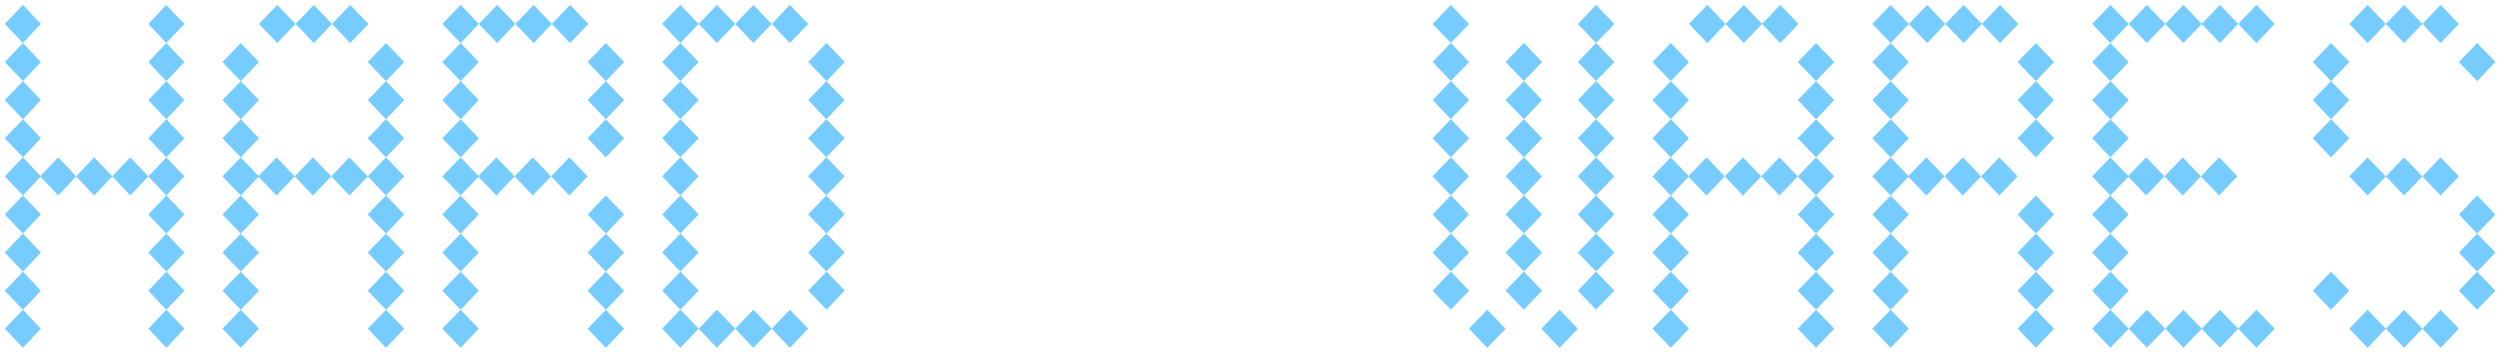 <svg width="3854" height="557" viewBox="0 0 3854 557" fill="none" xmlns="http://www.w3.org/2000/svg">
<g clip-path="url(#clip0_421_22425)" filter="url(#filter0_d_421_22425)">
<path d="M3767.98 2.004L3739.92 31.278L3767.98 60.755L3796.23 31.278L3767.98 2.004Z" fill="#77CCFF"/>
<path d="M3711.67 2.004L3683.62 31.278L3711.67 60.755L3739.93 31.278L3711.67 2.004Z" fill="#77CCFF"/>
<path d="M3655.36 2.004L3627.3 31.278L3655.36 60.755L3683.62 31.278L3655.36 2.004Z" fill="#77CCFF"/>
<path d="M3599.04 60.754L3570.98 90.028L3599.04 119.505L3627.3 90.028L3599.04 60.754Z" fill="#77CCFF"/>
<path d="M3599.04 119.504L3570.98 148.778L3599.04 178.255L3627.3 148.778L3599.04 119.504Z" fill="#77CCFF"/>
<path d="M3599.04 178.254L3570.98 207.528L3599.04 237.005L3627.3 207.528L3599.04 178.254Z" fill="#77CCFF"/>
<path d="M3655.36 472.012L3627.3 501.084L3655.36 530.56L3683.62 501.084L3655.36 472.012Z" fill="#77CCFF"/>
<path d="M3711.67 472.012L3683.62 501.084L3711.67 530.56L3739.93 501.084L3711.67 472.012Z" fill="#77CCFF"/>
<path d="M3768.08 472.012L3739.92 501.084L3768.08 530.56L3796.23 501.084L3768.08 472.012Z" fill="#77CCFF"/>
<path d="M3824.49 60.754L3796.23 90.028L3824.49 119.505L3852.55 90.028L3824.49 60.754Z" fill="#77CCFF"/>
<path d="M3767.98 237.004L3739.92 266.278L3767.98 295.755L3796.23 266.278L3767.98 237.004Z" fill="#77CCFF"/>
<path d="M3711.67 237.004L3683.62 266.278L3711.67 295.755L3739.93 266.278L3711.67 237.004Z" fill="#77CCFF"/>
<path d="M3655.36 237.004L3627.3 266.278L3655.36 295.755L3683.62 266.278L3655.36 237.004Z" fill="#77CCFF"/>
<path d="M3824.29 413.258L3796.23 442.532L3824.29 472.008L3852.55 442.532L3824.29 413.258Z" fill="#77CCFF"/>
<path d="M3599.04 413.258L3570.98 442.532L3599.04 472.008L3627.3 442.532L3599.04 413.258Z" fill="#77CCFF"/>
<path d="M3824.29 354.508L3796.23 383.782L3824.29 413.258L3852.55 383.782L3824.29 354.508Z" fill="#77CCFF"/>
<path d="M3824.29 295.758L3796.23 325.032L3824.29 354.508L3852.55 325.032L3824.29 295.758Z" fill="#77CCFF"/>
<path d="M3258.93 119.504L3230.88 148.778L3258.93 178.255L3287.19 148.778L3258.93 119.504Z" fill="#77CCFF"/>
<path d="M3258.93 178.254L3230.88 207.528L3258.93 237.005L3287.19 207.528L3258.93 178.254Z" fill="#77CCFF"/>
<path d="M3258.93 237.008L3230.88 266.282L3258.93 295.758L3287.19 266.282L3258.93 237.008Z" fill="#77CCFF"/>
<path d="M3258.93 295.758L3230.88 325.032L3258.93 354.508L3287.19 325.032L3258.93 295.758Z" fill="#77CCFF"/>
<path d="M3258.93 413.258L3230.88 442.532L3258.93 472.008L3287.19 442.532L3258.93 413.258Z" fill="#77CCFF"/>
<path d="M3258.93 354.508L3230.88 383.782L3258.93 413.258L3287.19 383.782L3258.93 354.508Z" fill="#77CCFF"/>
<path d="M3258.93 472.012L3230.88 501.084L3258.93 530.56L3287.19 501.084L3258.93 472.012Z" fill="#77CCFF"/>
<path d="M3258.93 60.754L3230.88 90.028L3258.93 119.505L3287.19 90.028L3258.93 60.754Z" fill="#77CCFF"/>
<path d="M3371.55 2.004L3343.49 31.278L3371.55 60.755L3399.8 31.278L3371.55 2.004Z" fill="#77CCFF"/>
<path d="M3315.25 2.004L3287.2 31.278L3315.25 60.755L3343.51 31.278L3315.25 2.004Z" fill="#77CCFF"/>
<path d="M3258.93 2.004L3230.88 31.278L3258.93 60.755L3287.19 31.278L3258.93 2.004Z" fill="#77CCFF"/>
<path d="M3371.55 472.012L3343.49 501.084L3371.55 530.56L3399.8 501.084L3371.55 472.012Z" fill="#77CCFF"/>
<path d="M3315.25 472.012L3287.2 501.084L3315.25 530.56L3343.51 501.084L3315.25 472.012Z" fill="#77CCFF"/>
<path d="M3484.18 2.004L3455.92 31.278L3484.18 60.755L3512.23 31.278L3484.18 2.004Z" fill="#77CCFF"/>
<path d="M3427.87 2.004L3399.61 31.278L3427.87 60.755L3455.92 31.278L3427.87 2.004Z" fill="#77CCFF"/>
<path d="M3484.18 472.012L3455.92 501.084L3484.18 530.56L3512.23 501.084L3484.18 472.012Z" fill="#77CCFF"/>
<path d="M3427.87 472.012L3399.61 501.084L3427.87 530.56L3455.92 501.084L3427.87 472.012Z" fill="#77CCFF"/>
<path d="M3426.66 237.004L3398.4 266.278L3426.66 295.755L3454.71 266.278L3426.66 237.004Z" fill="#77CCFF"/>
<path d="M3370.4 237.004L3342.29 266.278L3370.4 295.755L3398.51 266.278L3370.4 237.004Z" fill="#77CCFF"/>
<path d="M3314.02 237.004L3285.96 266.278L3314.02 295.755L3342.27 266.278L3314.02 237.004Z" fill="#77CCFF"/>
<path d="M2581.27 119.504L2553.02 148.778L2581.27 178.255L2609.33 148.778L2581.27 119.504Z" fill="#77CCFF"/>
<path d="M2581.27 178.254L2553.02 207.528L2581.27 237.005L2609.33 207.528L2581.27 178.254Z" fill="#77CCFF"/>
<path d="M2581.27 237.008L2553.02 266.282L2581.27 295.758L2609.33 266.282L2581.27 237.008Z" fill="#77CCFF"/>
<path d="M2581.27 295.758L2553.02 325.032L2581.27 354.508L2609.33 325.032L2581.27 295.758Z" fill="#77CCFF"/>
<path d="M2581.27 413.262L2553.02 442.536L2581.27 472.012L2609.33 442.536L2581.27 413.262Z" fill="#77CCFF"/>
<path d="M2581.27 354.508L2553.02 383.782L2581.27 413.258L2609.33 383.782L2581.27 354.508Z" fill="#77CCFF"/>
<path d="M2581.27 472.012L2553.02 501.084L2581.27 530.56L2609.33 501.084L2581.27 472.012Z" fill="#77CCFF"/>
<path d="M2805.16 119.504L2777.05 148.778L2805.16 178.255L2833.27 148.778L2805.16 119.504Z" fill="#77CCFF"/>
<path d="M2805.16 178.254L2777.05 207.528L2805.16 237.005L2833.27 207.528L2805.16 178.254Z" fill="#77CCFF"/>
<path d="M2805.16 237.004L2777.05 266.278L2805.16 295.755L2833.27 266.278L2805.16 237.004Z" fill="#77CCFF"/>
<path d="M2805.16 295.758L2777.05 325.032L2805.16 354.508L2833.27 325.032L2805.16 295.758Z" fill="#77CCFF"/>
<path d="M2805.16 413.262L2777.05 442.536L2805.16 472.012L2833.27 442.536L2805.16 413.262Z" fill="#77CCFF"/>
<path d="M2805.16 354.508L2777.05 383.782L2805.16 413.258L2833.27 383.782L2805.16 354.508Z" fill="#77CCFF"/>
<path d="M2805.16 472.012L2777.05 501.084L2805.16 530.56L2833.27 501.084L2805.16 472.012Z" fill="#77CCFF"/>
<path d="M2581.27 60.754L2553.02 90.028L2581.27 119.505L2609.33 90.028L2581.27 60.754Z" fill="#77CCFF"/>
<path d="M2805.16 60.754L2777.05 90.028L2805.16 119.505L2833.27 90.028L2805.16 60.754Z" fill="#77CCFF"/>
<path d="M2750 2.004L2721.95 31.278L2750 60.755L2778.26 31.278L2750 2.004Z" fill="#77CCFF"/>
<path d="M2693.88 2.004L2665.62 31.278L2693.88 60.755L2721.94 31.278L2693.88 2.004Z" fill="#77CCFF"/>
<path d="M2637.59 2.004L2609.34 31.278L2637.59 60.755L2665.65 31.278L2637.59 2.004Z" fill="#77CCFF"/>
<path d="M2748.81 237.004L2720.76 266.278L2748.81 295.755L2777.07 266.278L2748.81 237.004Z" fill="#77CCFF"/>
<path d="M2692.48 237.004L2664.43 266.278L2692.48 295.755L2720.74 266.278L2692.48 237.004Z" fill="#77CCFF"/>
<path d="M2636.37 237.004L2608.11 266.278L2636.37 295.755L2664.42 266.278L2636.37 237.004Z" fill="#77CCFF"/>
<path d="M2920.2 119.504L2891.95 148.778L2920.2 178.255L2948.26 148.778L2920.2 119.504Z" fill="#77CCFF"/>
<path d="M2920.2 178.254L2891.95 207.528L2920.2 237.005L2948.26 207.528L2920.2 178.254Z" fill="#77CCFF"/>
<path d="M2920.2 237.008L2891.95 266.282L2920.2 295.758L2948.26 266.282L2920.2 237.008Z" fill="#77CCFF"/>
<path d="M2920.2 295.758L2891.95 325.032L2920.2 354.508L2948.26 325.032L2920.2 295.758Z" fill="#77CCFF"/>
<path d="M2920.2 413.262L2891.95 442.536L2920.2 472.012L2948.26 442.536L2920.2 413.262Z" fill="#77CCFF"/>
<path d="M2920.2 354.508L2891.95 383.782L2920.2 413.258L2948.26 383.782L2920.2 354.508Z" fill="#77CCFF"/>
<path d="M2920.2 472.012L2891.95 501.084L2920.2 530.56L2948.26 501.084L2920.2 472.012Z" fill="#77CCFF"/>
<path d="M3144.07 119.504L3115.96 148.778L3144.07 178.255L3172.18 148.778L3144.07 119.504Z" fill="#77CCFF"/>
<path d="M3144.07 178.254L3115.96 207.528L3144.07 237.005L3172.18 207.528L3144.07 178.254Z" fill="#77CCFF"/>
<path d="M3144.07 295.758L3115.96 325.032L3144.07 354.508L3172.18 325.032L3144.07 295.758Z" fill="#77CCFF"/>
<path d="M3144.07 413.262L3115.96 442.536L3144.07 472.012L3172.18 442.536L3144.07 413.262Z" fill="#77CCFF"/>
<path d="M3144.07 354.508L3115.96 383.782L3144.07 413.258L3172.18 383.782L3144.07 354.508Z" fill="#77CCFF"/>
<path d="M3144.07 472.012L3115.96 501.084L3144.07 530.56L3172.18 501.084L3144.07 472.012Z" fill="#77CCFF"/>
<path d="M2920.2 60.754L2891.95 90.028L2920.2 119.505L2948.26 90.028L2920.2 60.754Z" fill="#77CCFF"/>
<path d="M3144.07 60.754L3115.96 90.028L3144.07 119.505L3172.18 90.028L3144.07 60.754Z" fill="#77CCFF"/>
<path d="M3088.92 2.004L3060.87 31.278L3088.92 60.755L3117.18 31.278L3088.92 2.004Z" fill="#77CCFF"/>
<path d="M3032.81 2.004L3004.55 31.278L3032.81 60.755L3060.87 31.278L3032.81 2.004Z" fill="#77CCFF"/>
<path d="M2976.51 2.004L2948.25 31.278L2976.51 60.755L3004.56 31.278L2976.51 2.004Z" fill="#77CCFF"/>
<path d="M2920.2 2.004L2891.95 31.278L2920.2 60.755L2948.26 31.278L2920.2 2.004Z" fill="#77CCFF"/>
<path d="M3087.73 237.004L3059.67 266.278L3087.73 295.755L3115.98 266.278L3087.73 237.004Z" fill="#77CCFF"/>
<path d="M3031.41 237.004L3003.35 266.278L3031.41 295.755L3059.66 266.278L3031.41 237.004Z" fill="#77CCFF"/>
<path d="M2975.3 237.004L2947.04 266.278L2975.3 295.755L3003.35 266.278L2975.3 237.004Z" fill="#77CCFF"/>
<path d="M2466.07 413.055L2494.33 383.78L2466.07 354.304L2438.02 383.78L2466.07 413.055Z" fill="#77CCFF"/>
<path d="M2466.07 354.305L2494.33 325.03L2466.07 295.554L2438.02 325.03L2466.07 354.305Z" fill="#77CCFF"/>
<path d="M2466.07 295.551L2494.33 266.276L2466.07 236.8L2438.02 266.276L2466.07 295.551Z" fill="#77CCFF"/>
<path d="M2466.07 236.801L2494.33 207.526L2466.07 178.05L2438.02 207.526L2466.07 236.801Z" fill="#77CCFF"/>
<path d="M2466.07 119.301L2494.33 90.026L2466.07 60.55L2438.02 90.026L2466.07 119.301Z" fill="#77CCFF"/>
<path d="M2354.68 119.301L2382.94 90.026L2354.68 60.55L2326.63 90.026L2354.68 119.301Z" fill="#77CCFF"/>
<path d="M2466.07 178.051L2494.33 148.776L2466.07 119.3L2438.02 148.776L2466.07 178.051Z" fill="#77CCFF"/>
<path d="M2466.07 60.547L2494.33 31.474L2466.07 1.998L2438.02 31.474L2466.07 60.547Z" fill="#77CCFF"/>
<path d="M2242.2 413.055L2270.31 383.78L2242.2 354.304L2214.09 383.78L2242.2 413.055Z" fill="#77CCFF"/>
<path d="M2242.2 354.305L2270.31 325.03L2242.2 295.554L2214.09 325.03L2242.2 354.305Z" fill="#77CCFF"/>
<path d="M2242.2 295.555L2270.31 266.28L2242.2 236.804L2214.09 266.28L2242.2 295.555Z" fill="#77CCFF"/>
<path d="M2242.2 236.801L2270.31 207.526L2242.2 178.05L2214.09 207.526L2242.2 236.801Z" fill="#77CCFF"/>
<path d="M2242.2 119.301L2270.31 90.026L2242.2 60.55L2214.09 90.026L2242.2 119.301Z" fill="#77CCFF"/>
<path d="M2242.2 178.051L2270.31 148.776L2242.2 119.3L2214.09 148.776L2242.2 178.051Z" fill="#77CCFF"/>
<path d="M2242.2 60.547L2270.31 31.474L2242.2 1.998L2214.09 31.474L2242.2 60.547Z" fill="#77CCFF"/>
<path d="M2466.07 471.805L2494.33 442.53L2466.07 413.054L2438.02 442.53L2466.07 471.805Z" fill="#77CCFF"/>
<path d="M2354.68 471.805L2382.94 442.53L2354.68 413.054L2326.63 442.53L2354.68 471.805Z" fill="#77CCFF"/>
<path d="M2298.26 530.555L2326.52 501.28L2298.26 471.804L2270.2 501.28L2298.26 530.555Z" fill="#77CCFF"/>
<path d="M2242.2 471.805L2270.31 442.53L2242.2 413.054L2214.09 442.53L2242.2 471.805Z" fill="#77CCFF"/>
<path d="M2354.87 295.555L2382.92 266.28L2354.87 236.804L2326.61 266.28L2354.87 295.555Z" fill="#77CCFF"/>
<path d="M2354.87 236.891L2382.92 207.616L2354.87 178.14L2326.61 207.616L2354.87 236.891Z" fill="#77CCFF"/>
<path d="M2354.87 178.113L2382.92 148.839L2354.87 119.363L2326.61 148.839L2354.87 178.113Z" fill="#77CCFF"/>
<path d="M2354.87 354.23L2382.92 324.956L2354.87 295.48L2326.61 324.956L2354.87 354.23Z" fill="#77CCFF"/>
<path d="M2354.87 413L2382.92 383.726L2354.87 354.249L2326.61 383.726L2354.87 413Z" fill="#77CCFF"/>
<path d="M2409.84 530.555L2438.1 501.28L2409.84 471.804L2381.79 501.28L2409.84 530.555Z" fill="#77CCFF"/>
<path d="M376.741 119.504L348.484 148.778L376.741 178.255L404.796 148.778L376.741 119.504Z" fill="#77CCFF"/>
<path d="M376.741 178.254L348.484 207.528L376.741 237.005L404.796 207.528L376.741 178.254Z" fill="#77CCFF"/>
<path d="M376.741 237.004L348.484 266.278L376.741 295.755L404.796 266.278L376.741 237.004Z" fill="#77CCFF"/>
<path d="M376.741 295.758L348.484 325.032L376.741 354.508L404.796 325.032L376.741 295.758Z" fill="#77CCFF"/>
<path d="M376.741 413.262L348.484 442.536L376.741 472.012L404.796 442.536L376.741 413.262Z" fill="#77CCFF"/>
<path d="M376.741 354.508L348.484 383.782L376.741 413.258L404.796 383.782L376.741 354.508Z" fill="#77CCFF"/>
<path d="M376.741 472.012L348.484 501.084L376.741 530.56L404.796 501.084L376.741 472.012Z" fill="#77CCFF"/>
<path d="M600.611 119.504L572.5 148.778L600.611 178.255L628.722 148.778L600.611 119.504Z" fill="#77CCFF"/>
<path d="M600.611 178.254L572.5 207.528L600.611 237.005L628.722 207.528L600.611 178.254Z" fill="#77CCFF"/>
<path d="M600.611 237.004L572.5 266.278L600.611 295.755L628.722 266.278L600.611 237.004Z" fill="#77CCFF"/>
<path d="M600.611 295.758L572.5 325.032L600.611 354.508L628.722 325.032L600.611 295.758Z" fill="#77CCFF"/>
<path d="M600.611 413.262L572.5 442.536L600.611 472.012L628.722 442.536L600.611 413.262Z" fill="#77CCFF"/>
<path d="M600.611 354.508L572.5 383.782L600.611 413.258L628.722 383.782L600.611 354.508Z" fill="#77CCFF"/>
<path d="M600.611 472.012L572.5 501.084L600.611 530.56L628.722 501.084L600.611 472.012Z" fill="#77CCFF"/>
<path d="M376.741 60.754L348.484 90.028L376.741 119.505L404.796 90.028L376.741 60.754Z" fill="#77CCFF"/>
<path d="M600.611 60.754L572.5 90.028L600.611 119.505L628.722 90.028L600.611 60.754Z" fill="#77CCFF"/>
<path d="M545.453 2.004L517.398 31.278L545.453 60.755L573.71 31.278L545.453 2.004Z" fill="#77CCFF"/>
<path d="M489.343 2.004L461.086 31.278L489.343 60.755L517.398 31.278L489.343 2.004Z" fill="#77CCFF"/>
<path d="M433.046 2.004L404.789 31.278L433.046 60.755L461.101 31.278L433.046 2.004Z" fill="#77CCFF"/>
<path d="M544.266 237.004L516.211 266.278L544.266 295.755L572.523 266.278L544.266 237.004Z" fill="#77CCFF"/>
<path d="M487.938 237.004L459.883 266.278L487.938 295.755L516.194 266.278L487.938 237.004Z" fill="#77CCFF"/>
<path d="M431.827 237.004L403.57 266.278L431.827 295.755L459.882 266.278L431.827 237.004Z" fill="#77CCFF"/>
<path d="M715.679 119.504L687.422 148.778L715.679 178.255L743.734 148.778L715.679 119.504Z" fill="#77CCFF"/>
<path d="M715.679 178.254L687.422 207.528L715.679 237.005L743.734 207.528L715.679 178.254Z" fill="#77CCFF"/>
<path d="M715.679 237.008L687.422 266.282L715.679 295.758L743.734 266.282L715.679 237.008Z" fill="#77CCFF"/>
<path d="M715.679 295.758L687.422 325.032L715.679 354.508L743.734 325.032L715.679 295.758Z" fill="#77CCFF"/>
<path d="M715.679 413.262L687.422 442.536L715.679 472.012L743.734 442.536L715.679 413.262Z" fill="#77CCFF"/>
<path d="M715.679 354.508L687.422 383.782L715.679 413.258L743.734 383.782L715.679 354.508Z" fill="#77CCFF"/>
<path d="M715.679 472.012L687.422 501.084L715.679 530.56L743.734 501.084L715.679 472.012Z" fill="#77CCFF"/>
<path d="M939.564 119.504L911.453 148.778L939.564 178.255L967.675 148.778L939.564 119.504Z" fill="#77CCFF"/>
<path d="M939.564 178.254L911.453 207.528L939.564 237.005L967.675 207.528L939.564 178.254Z" fill="#77CCFF"/>
<path d="M939.564 295.758L911.453 325.032L939.564 354.508L967.675 325.032L939.564 295.758Z" fill="#77CCFF"/>
<path d="M939.564 413.262L911.453 442.536L939.564 472.012L967.675 442.536L939.564 413.262Z" fill="#77CCFF"/>
<path d="M939.564 354.508L911.453 383.782L939.564 413.258L967.675 383.782L939.564 354.508Z" fill="#77CCFF"/>
<path d="M939.564 472.012L911.453 501.084L939.564 530.56L967.675 501.084L939.564 472.012Z" fill="#77CCFF"/>
<path d="M715.679 60.754L687.422 90.028L715.679 119.505L743.734 90.028L715.679 60.754Z" fill="#77CCFF"/>
<path d="M939.564 60.754L911.453 90.028L939.564 119.505L967.675 90.028L939.564 60.754Z" fill="#77CCFF"/>
<path d="M884.407 2.004L856.352 31.278L884.407 60.755L912.663 31.278L884.407 2.004Z" fill="#77CCFF"/>
<path d="M828.288 2.004L800.031 31.278L828.288 60.755L856.343 31.278L828.288 2.004Z" fill="#77CCFF"/>
<path d="M771.999 2.004L743.742 31.278L771.999 60.755L800.054 31.278L771.999 2.004Z" fill="#77CCFF"/>
<path d="M715.679 2.004L687.422 31.278L715.679 60.755L743.734 31.278L715.679 2.004Z" fill="#77CCFF"/>
<path d="M883.203 237.004L855.148 266.278L883.203 295.755L911.46 266.278L883.203 237.004Z" fill="#77CCFF"/>
<path d="M826.891 237.004L798.836 266.278L826.891 295.755L855.148 266.278L826.891 237.004Z" fill="#77CCFF"/>
<path d="M770.772 237.004L742.516 266.278L770.772 295.755L798.827 266.278L770.772 237.004Z" fill="#77CCFF"/>
<path d="M40.907 119.496L13 148.77L40.907 178.247L68.614 148.77L40.907 119.496Z" fill="#77CCFF"/>
<path d="M40.907 178.25L13 207.524L40.907 237.001L68.614 207.524L40.907 178.25Z" fill="#77CCFF"/>
<path d="M40.907 237L13 266.274L40.907 295.751L68.614 266.274L40.907 237Z" fill="#77CCFF"/>
<path d="M40.907 295.754L13 325.028L40.907 354.505L68.614 325.028L40.907 295.754Z" fill="#77CCFF"/>
<path d="M40.907 413.254L13 442.528L40.907 472.005L68.614 442.528L40.907 413.254Z" fill="#77CCFF"/>
<path d="M40.907 354.504L13 383.778L40.907 413.255L68.614 383.778L40.907 354.504Z" fill="#77CCFF"/>
<path d="M40.907 472.008L13 501.08L40.907 530.557L68.614 501.08L40.907 472.008Z" fill="#77CCFF"/>
<path d="M262.02 119.496L234.258 148.77L262.02 178.247L289.783 148.77L262.02 119.496Z" fill="#77CCFF"/>
<path d="M262.02 178.25L234.258 207.524L262.02 237.001L289.783 207.524L262.02 178.25Z" fill="#77CCFF"/>
<path d="M262.02 237.004L234.258 266.278L262.02 295.755L289.783 266.278L262.02 237.004Z" fill="#77CCFF"/>
<path d="M262.02 295.754L234.258 325.028L262.02 354.505L289.783 325.028L262.02 295.754Z" fill="#77CCFF"/>
<path d="M262.02 413.254L234.258 442.528L262.02 472.005L289.783 442.528L262.02 413.254Z" fill="#77CCFF"/>
<path d="M262.02 354.504L234.258 383.778L262.02 413.255L289.783 383.778L262.02 354.504Z" fill="#77CCFF"/>
<path d="M262.02 472.008L234.258 501.08L262.02 530.557L289.783 501.08L262.02 472.008Z" fill="#77CCFF"/>
<path d="M40.907 60.75L13 90.024L40.907 119.501L68.614 90.024L40.907 60.75Z" fill="#77CCFF"/>
<path d="M40.907 2L13 31.274L40.907 60.751L68.614 31.274L40.907 2Z" fill="#77CCFF"/>
<path d="M262.02 60.75L234.258 90.024L262.02 119.501L289.783 90.024L262.02 60.75Z" fill="#77CCFF"/>
<path d="M262.02 2L234.258 31.274L262.02 60.751L289.783 31.274L262.02 2Z" fill="#77CCFF"/>
<path d="M206.356 237L178.648 266.274L206.356 295.751L234.262 266.274L206.356 237Z" fill="#77CCFF"/>
<path d="M150.738 237L123.031 266.274L150.738 295.751L178.645 266.274L150.738 237Z" fill="#77CCFF"/>
<path d="M95.32 237L67.414 266.274L95.32 295.751L123.028 266.274L95.32 237Z" fill="#77CCFF"/>
<path d="M1223.27 2.004L1195.23 31.267L1223.27 60.732L1251.52 31.267L1223.27 2.004Z" fill="#77CCFF"/>
<path d="M1223.27 471.828L1195.23 501.091L1223.27 530.556L1251.52 501.091L1223.27 471.828Z" fill="#77CCFF"/>
<path d="M1166.99 2.004L1138.95 31.267L1166.99 60.732L1195.24 31.267L1166.99 2.004Z" fill="#77CCFF"/>
<path d="M1166.99 471.828L1138.95 501.091L1166.99 530.556L1195.24 501.091L1166.99 471.828Z" fill="#77CCFF"/>
<path d="M1110.69 2.004L1082.65 31.267L1110.69 60.732L1138.94 31.267L1110.69 2.004Z" fill="#77CCFF"/>
<path d="M1110.69 471.828L1082.65 501.091L1110.69 530.556L1138.94 501.091L1110.69 471.828Z" fill="#77CCFF"/>
<path d="M1054.4 60.73L1026.36 89.994L1054.4 119.459L1082.65 89.994L1054.4 60.73Z" fill="#77CCFF"/>
<path d="M1054.4 2.004L1026.36 31.267L1054.4 60.732L1082.65 31.267L1054.4 2.004Z" fill="#77CCFF"/>
<path d="M1054.4 119.457L1026.36 148.72L1054.4 178.185L1082.65 148.72L1054.4 119.457Z" fill="#77CCFF"/>
<path d="M1279.51 119.457L1251.46 148.72L1279.51 178.185L1307.75 148.72L1279.51 119.457Z" fill="#77CCFF"/>
<path d="M1054.4 178.188L1026.36 207.451L1054.4 236.916L1082.65 207.451L1054.4 178.188Z" fill="#77CCFF"/>
<path d="M1279.51 178.188L1251.46 207.451L1279.51 236.916L1307.75 207.451L1279.51 178.188Z" fill="#77CCFF"/>
<path d="M1054.4 236.914L1026.36 266.177L1054.4 295.642L1082.65 266.177L1054.4 236.914Z" fill="#77CCFF"/>
<path d="M1279.51 236.914L1251.46 266.177L1279.51 295.642L1307.75 266.177L1279.51 236.914Z" fill="#77CCFF"/>
<path d="M1054.4 354.371L1026.36 383.634L1054.4 413.099L1082.65 383.634L1054.4 354.371Z" fill="#77CCFF"/>
<path d="M1279.51 354.371L1251.46 383.634L1279.51 413.099L1307.75 383.634L1279.51 354.371Z" fill="#77CCFF"/>
<path d="M1054.4 295.645L1026.36 324.908L1054.4 354.373L1082.65 324.908L1054.4 295.645Z" fill="#77CCFF"/>
<path d="M1279.51 295.645L1251.46 324.908L1279.51 354.373L1307.75 324.908L1279.51 295.645Z" fill="#77CCFF"/>
<path d="M1054.4 413.102L1026.36 442.365L1054.4 471.83L1082.65 442.365L1054.4 413.102Z" fill="#77CCFF"/>
<path d="M1054.4 471.781L1026.36 501.044L1054.4 530.509L1082.65 501.044L1054.4 471.781Z" fill="#77CCFF"/>
<path d="M1279.79 413.102L1251.54 442.365L1279.79 471.83L1307.83 442.365L1279.79 413.102Z" fill="#77CCFF"/>
<path d="M1279.79 60.734L1251.54 89.998L1279.79 119.463L1307.83 89.998L1279.79 60.734Z" fill="#77CCFF"/>
</g>
<defs>
<filter id="filter0_d_421_22425" x="0.428" y="0.603" width="3853.97" height="568.527" filterUnits="userSpaceOnUse" color-interpolation-filters="sRGB">
<feFlood flood-opacity="0" result="BackgroundImageFix"/>
<feColorMatrix in="SourceAlpha" type="matrix" values="0 0 0 0 0 0 0 0 0 0 0 0 0 0 0 0 0 0 127 0" result="hardAlpha"/>
<feOffset dx="-5.587" dy="5.587"/>
<feGaussianBlur stdDeviation="3.492"/>
<feColorMatrix type="matrix" values="0 0 0 0 0 0 0 0 0 0 0 0 0 0 0 0 0 0 0.3 0"/>
<feBlend mode="normal" in2="BackgroundImageFix" result="effect1_dropShadow_421_22425"/>
<feBlend mode="normal" in="SourceGraphic" in2="effect1_dropShadow_421_22425" result="shape"/>
</filter>
<clipPath id="clip0_421_22425">
<rect width="3840" height="554.558" fill="white" transform="translate(13 2)"/>
</clipPath>
</defs>
</svg>
